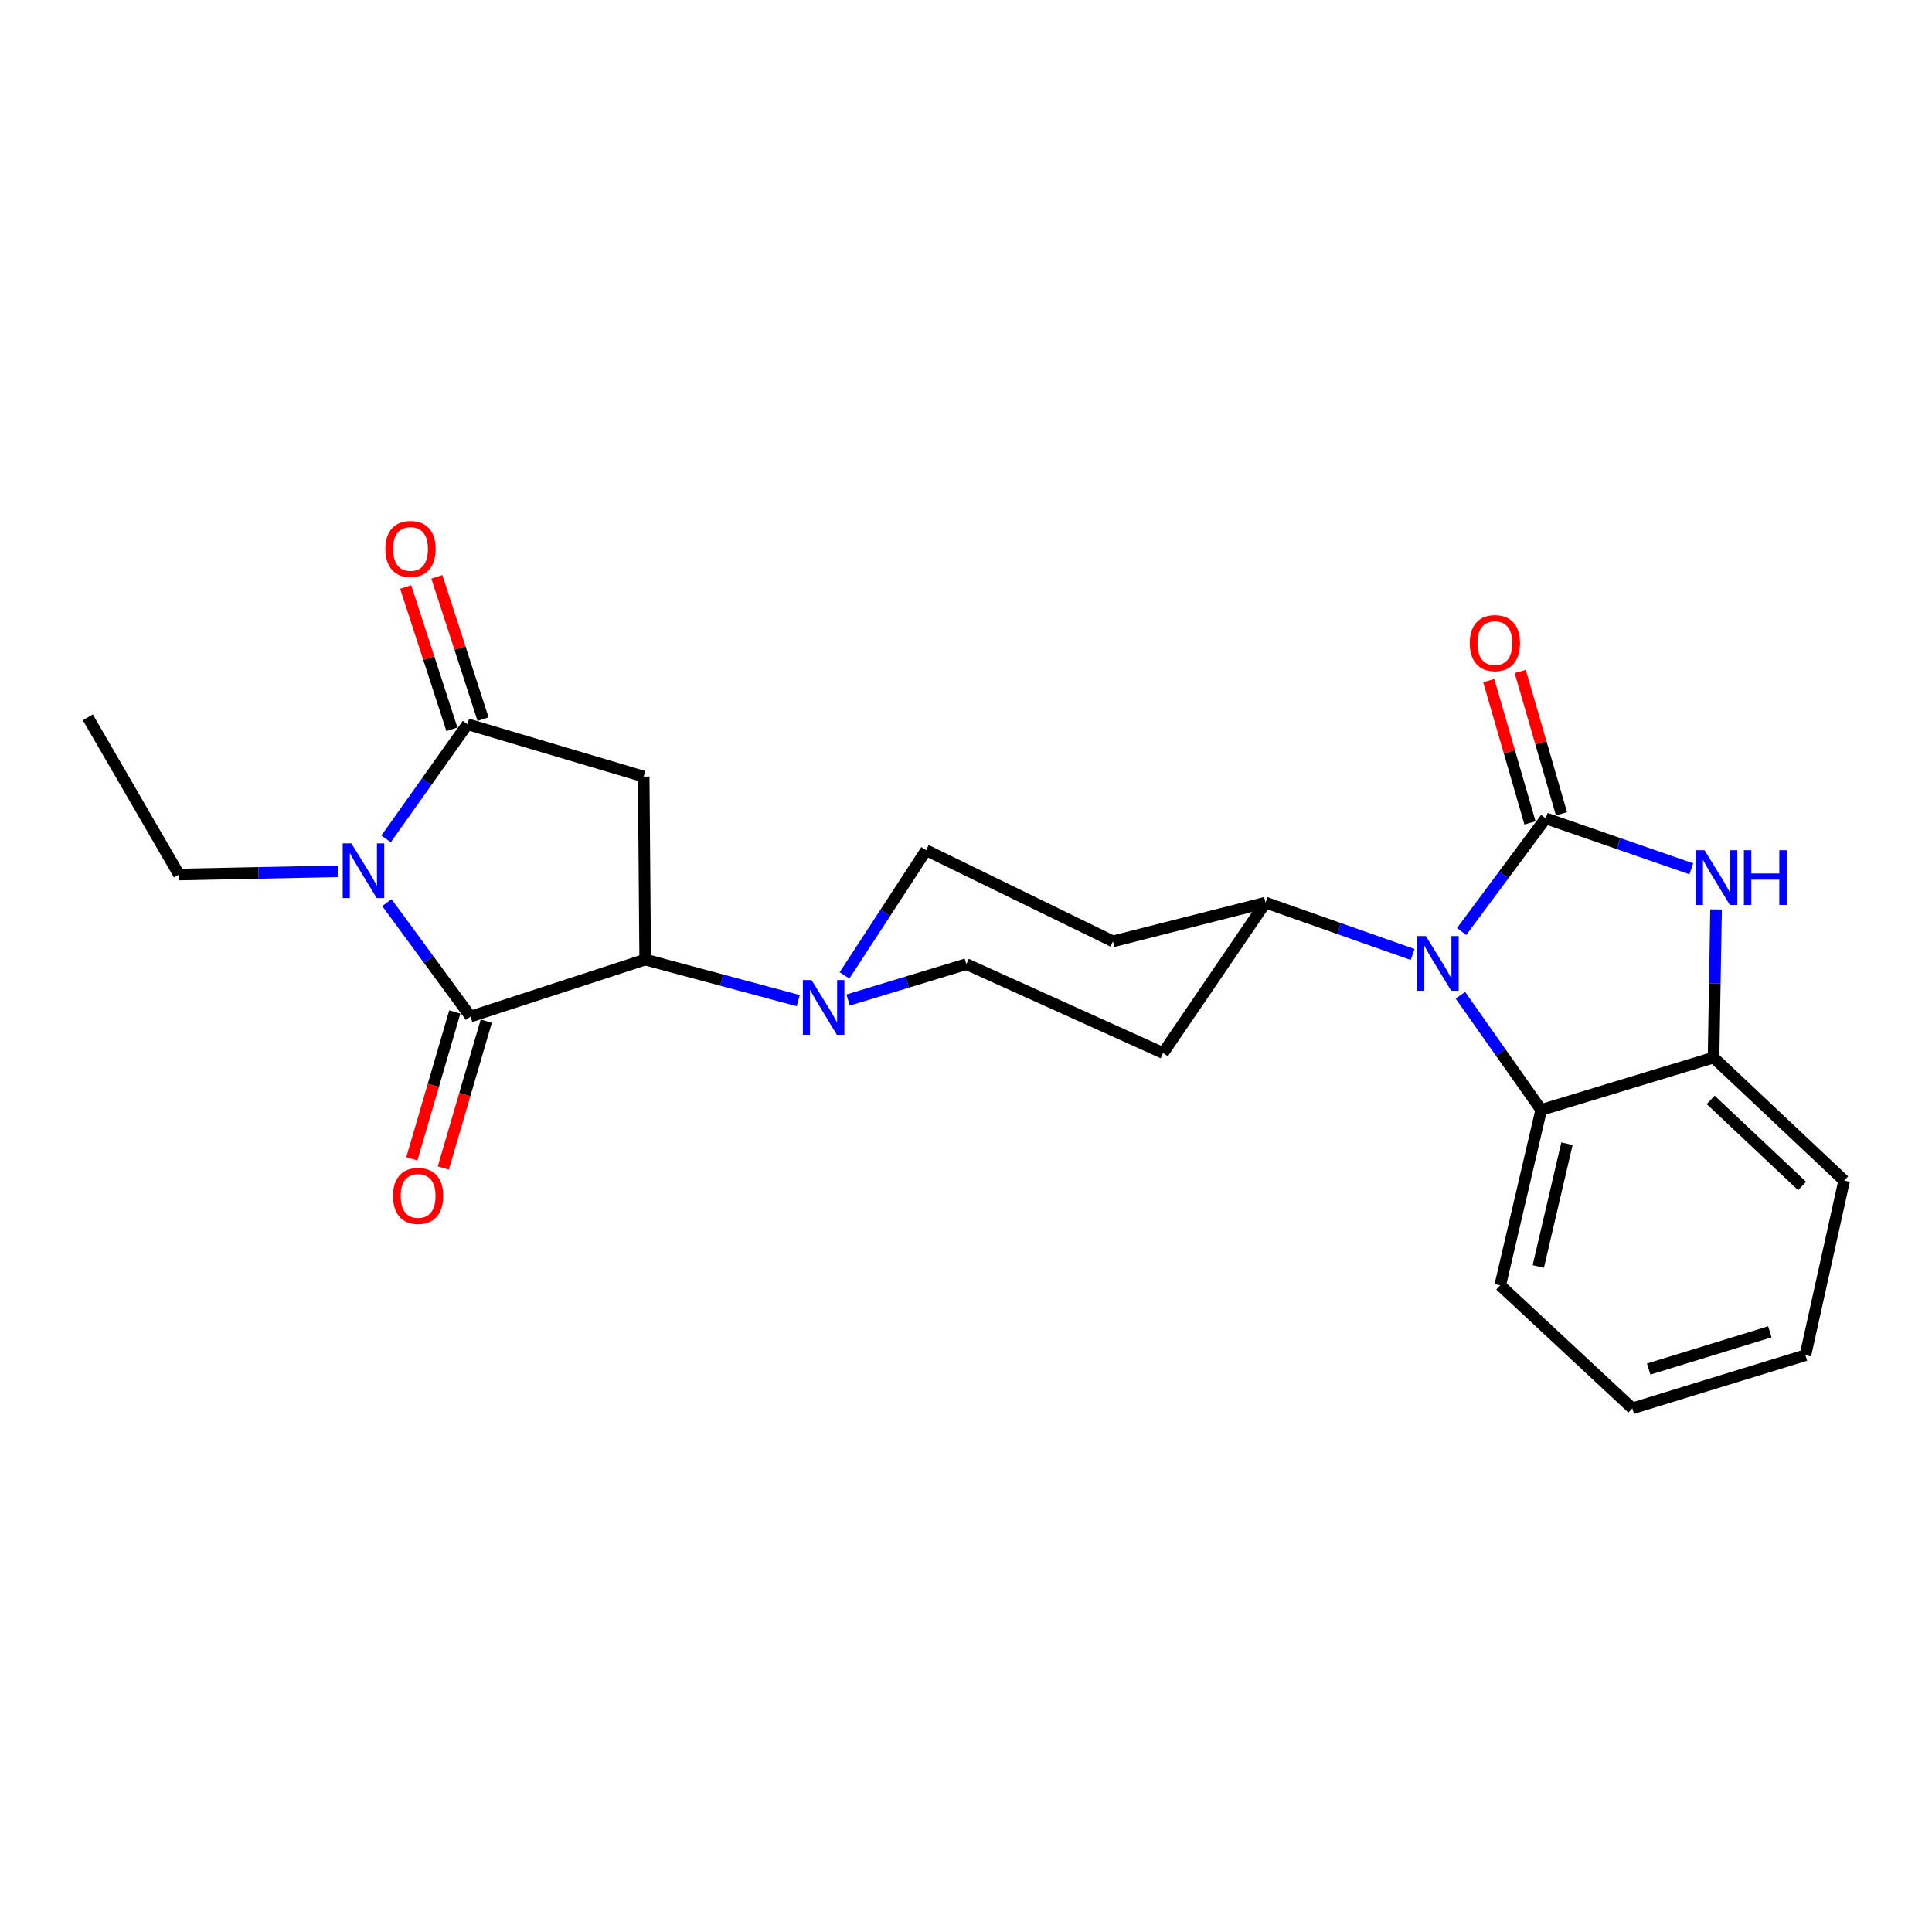 <?xml version='1.0' encoding='iso-8859-1'?>
<svg version='1.1' baseProfile='full'
              xmlns='http://www.w3.org/2000/svg'
                      xmlns:rdkit='http://www.rdkit.org/xml'
                      xmlns:xlink='http://www.w3.org/1999/xlink'
                  xml:space='preserve'
width='1000px' height='1000px' viewBox='0 0 1000 1000'>
<!-- END OF HEADER -->
<rect style='opacity:1.0;fill:#FFFFFF;stroke:none' width='1000' height='1000' x='0' y='0'> </rect>
<path class='bond-2' d='M 800.073,423.579 L 778.305,452.868' style='fill:none;fill-rule:evenodd;stroke:#000000;stroke-width:6px;stroke-linecap:butt;stroke-linejoin:miter;stroke-opacity:1' />
<path class='bond-2' d='M 778.305,452.868 L 756.537,482.158' style='fill:none;fill-rule:evenodd;stroke:#0000FF;stroke-width:6px;stroke-linecap:butt;stroke-linejoin:miter;stroke-opacity:1' />
<path class='bond-4' d='M 800.073,423.579 L 837.751,436.64' style='fill:none;fill-rule:evenodd;stroke:#000000;stroke-width:6px;stroke-linecap:butt;stroke-linejoin:miter;stroke-opacity:1' />
<path class='bond-4' d='M 837.751,436.64 L 875.429,449.702' style='fill:none;fill-rule:evenodd;stroke:#0000FF;stroke-width:6px;stroke-linecap:butt;stroke-linejoin:miter;stroke-opacity:1' />
<path class='bond-11' d='M 808.222,421.217 L 797.544,384.382' style='fill:none;fill-rule:evenodd;stroke:#000000;stroke-width:6px;stroke-linecap:butt;stroke-linejoin:miter;stroke-opacity:1' />
<path class='bond-11' d='M 797.544,384.382 L 786.866,347.548' style='fill:none;fill-rule:evenodd;stroke:#FF0000;stroke-width:6px;stroke-linecap:butt;stroke-linejoin:miter;stroke-opacity:1' />
<path class='bond-11' d='M 791.924,425.941 L 781.246,389.107' style='fill:none;fill-rule:evenodd;stroke:#000000;stroke-width:6px;stroke-linecap:butt;stroke-linejoin:miter;stroke-opacity:1' />
<path class='bond-11' d='M 781.246,389.107 L 770.568,352.272' style='fill:none;fill-rule:evenodd;stroke:#FF0000;stroke-width:6px;stroke-linecap:butt;stroke-linejoin:miter;stroke-opacity:1' />
<path class='bond-0' d='M 200.246,467.201 L 221.901,496.678' style='fill:none;fill-rule:evenodd;stroke:#0000FF;stroke-width:6px;stroke-linecap:butt;stroke-linejoin:miter;stroke-opacity:1' />
<path class='bond-0' d='M 221.901,496.678 L 243.555,526.155' style='fill:none;fill-rule:evenodd;stroke:#000000;stroke-width:6px;stroke-linecap:butt;stroke-linejoin:miter;stroke-opacity:1' />
<path class='bond-18' d='M 174.996,450.97 L 133.812,451.816' style='fill:none;fill-rule:evenodd;stroke:#0000FF;stroke-width:6px;stroke-linecap:butt;stroke-linejoin:miter;stroke-opacity:1' />
<path class='bond-18' d='M 133.812,451.816 L 92.628,452.662' style='fill:none;fill-rule:evenodd;stroke:#000000;stroke-width:6px;stroke-linecap:butt;stroke-linejoin:miter;stroke-opacity:1' />
<path class='bond-27' d='M 199.827,434.215 L 220.899,404.533' style='fill:none;fill-rule:evenodd;stroke:#0000FF;stroke-width:6px;stroke-linecap:butt;stroke-linejoin:miter;stroke-opacity:1' />
<path class='bond-27' d='M 220.899,404.533 L 241.971,374.851' style='fill:none;fill-rule:evenodd;stroke:#000000;stroke-width:6px;stroke-linecap:butt;stroke-linejoin:miter;stroke-opacity:1' />
<path class='bond-1' d='M 243.555,526.155 L 333.951,496.677' style='fill:none;fill-rule:evenodd;stroke:#000000;stroke-width:6px;stroke-linecap:butt;stroke-linejoin:miter;stroke-opacity:1' />
<path class='bond-12' d='M 235.412,523.774 L 224.294,561.791' style='fill:none;fill-rule:evenodd;stroke:#000000;stroke-width:6px;stroke-linecap:butt;stroke-linejoin:miter;stroke-opacity:1' />
<path class='bond-12' d='M 224.294,561.791 L 213.175,599.809' style='fill:none;fill-rule:evenodd;stroke:#FF0000;stroke-width:6px;stroke-linecap:butt;stroke-linejoin:miter;stroke-opacity:1' />
<path class='bond-12' d='M 251.698,528.537 L 240.58,566.554' style='fill:none;fill-rule:evenodd;stroke:#000000;stroke-width:6px;stroke-linecap:butt;stroke-linejoin:miter;stroke-opacity:1' />
<path class='bond-12' d='M 240.58,566.554 L 229.462,604.572' style='fill:none;fill-rule:evenodd;stroke:#FF0000;stroke-width:6px;stroke-linecap:butt;stroke-linejoin:miter;stroke-opacity:1' />
<path class='bond-8' d='M 755.888,515.136 L 776.802,544.812' style='fill:none;fill-rule:evenodd;stroke:#0000FF;stroke-width:6px;stroke-linecap:butt;stroke-linejoin:miter;stroke-opacity:1' />
<path class='bond-8' d='M 776.802,544.812 L 797.717,574.488' style='fill:none;fill-rule:evenodd;stroke:#000000;stroke-width:6px;stroke-linecap:butt;stroke-linejoin:miter;stroke-opacity:1' />
<path class='bond-10' d='M 731.169,494.037 L 693.108,480.622' style='fill:none;fill-rule:evenodd;stroke:#0000FF;stroke-width:6px;stroke-linecap:butt;stroke-linejoin:miter;stroke-opacity:1' />
<path class='bond-10' d='M 693.108,480.622 L 655.047,467.208' style='fill:none;fill-rule:evenodd;stroke:#000000;stroke-width:6px;stroke-linecap:butt;stroke-linejoin:miter;stroke-opacity:1' />
<path class='bond-3' d='M 241.971,374.851 L 333.169,401.953' style='fill:none;fill-rule:evenodd;stroke:#000000;stroke-width:6px;stroke-linecap:butt;stroke-linejoin:miter;stroke-opacity:1' />
<path class='bond-13' d='M 250.041,372.23 L 238.081,335.402' style='fill:none;fill-rule:evenodd;stroke:#000000;stroke-width:6px;stroke-linecap:butt;stroke-linejoin:miter;stroke-opacity:1' />
<path class='bond-13' d='M 238.081,335.402 L 226.121,298.575' style='fill:none;fill-rule:evenodd;stroke:#FF0000;stroke-width:6px;stroke-linecap:butt;stroke-linejoin:miter;stroke-opacity:1' />
<path class='bond-13' d='M 233.902,377.471 L 221.942,340.644' style='fill:none;fill-rule:evenodd;stroke:#000000;stroke-width:6px;stroke-linecap:butt;stroke-linejoin:miter;stroke-opacity:1' />
<path class='bond-13' d='M 221.942,340.644 L 209.982,303.816' style='fill:none;fill-rule:evenodd;stroke:#FF0000;stroke-width:6px;stroke-linecap:butt;stroke-linejoin:miter;stroke-opacity:1' />
<path class='bond-9' d='M 888.23,470.725 L 887.582,509.06' style='fill:none;fill-rule:evenodd;stroke:#0000FF;stroke-width:6px;stroke-linecap:butt;stroke-linejoin:miter;stroke-opacity:1' />
<path class='bond-9' d='M 887.582,509.06 L 886.934,547.394' style='fill:none;fill-rule:evenodd;stroke:#000000;stroke-width:6px;stroke-linecap:butt;stroke-linejoin:miter;stroke-opacity:1' />
<path class='bond-5' d='M 333.951,496.677 L 373.565,507.303' style='fill:none;fill-rule:evenodd;stroke:#000000;stroke-width:6px;stroke-linecap:butt;stroke-linejoin:miter;stroke-opacity:1' />
<path class='bond-5' d='M 373.565,507.303 L 413.178,517.929' style='fill:none;fill-rule:evenodd;stroke:#0000FF;stroke-width:6px;stroke-linecap:butt;stroke-linejoin:miter;stroke-opacity:1' />
<path class='bond-6' d='M 333.951,496.677 L 333.169,401.953' style='fill:none;fill-rule:evenodd;stroke:#000000;stroke-width:6px;stroke-linecap:butt;stroke-linejoin:miter;stroke-opacity:1' />
<path class='bond-7' d='M 438.979,517.606 L 469.584,508.32' style='fill:none;fill-rule:evenodd;stroke:#0000FF;stroke-width:6px;stroke-linecap:butt;stroke-linejoin:miter;stroke-opacity:1' />
<path class='bond-7' d='M 469.584,508.32 L 500.189,499.033' style='fill:none;fill-rule:evenodd;stroke:#000000;stroke-width:6px;stroke-linecap:butt;stroke-linejoin:miter;stroke-opacity:1' />
<path class='bond-26' d='M 437.124,504.862 L 458.244,472.469' style='fill:none;fill-rule:evenodd;stroke:#0000FF;stroke-width:6px;stroke-linecap:butt;stroke-linejoin:miter;stroke-opacity:1' />
<path class='bond-26' d='M 458.244,472.469 L 479.364,440.076' style='fill:none;fill-rule:evenodd;stroke:#000000;stroke-width:6px;stroke-linecap:butt;stroke-linejoin:miter;stroke-opacity:1' />
<path class='bond-19' d='M 797.717,574.488 L 776.506,665.289' style='fill:none;fill-rule:evenodd;stroke:#000000;stroke-width:6px;stroke-linecap:butt;stroke-linejoin:miter;stroke-opacity:1' />
<path class='bond-19' d='M 811.059,591.968 L 796.211,655.529' style='fill:none;fill-rule:evenodd;stroke:#000000;stroke-width:6px;stroke-linecap:butt;stroke-linejoin:miter;stroke-opacity:1' />
<path class='bond-24' d='M 797.717,574.488 L 886.934,547.394' style='fill:none;fill-rule:evenodd;stroke:#000000;stroke-width:6px;stroke-linecap:butt;stroke-linejoin:miter;stroke-opacity:1' />
<path class='bond-20' d='M 886.934,547.394 L 954.545,611.065' style='fill:none;fill-rule:evenodd;stroke:#000000;stroke-width:6px;stroke-linecap:butt;stroke-linejoin:miter;stroke-opacity:1' />
<path class='bond-20' d='M 885.443,569.298 L 932.77,613.868' style='fill:none;fill-rule:evenodd;stroke:#000000;stroke-width:6px;stroke-linecap:butt;stroke-linejoin:miter;stroke-opacity:1' />
<path class='bond-14' d='M 655.047,467.208 L 576.048,487.25' style='fill:none;fill-rule:evenodd;stroke:#000000;stroke-width:6px;stroke-linecap:butt;stroke-linejoin:miter;stroke-opacity:1' />
<path class='bond-15' d='M 655.047,467.208 L 602.001,545.028' style='fill:none;fill-rule:evenodd;stroke:#000000;stroke-width:6px;stroke-linecap:butt;stroke-linejoin:miter;stroke-opacity:1' />
<path class='bond-16' d='M 576.048,487.25 L 479.364,440.076' style='fill:none;fill-rule:evenodd;stroke:#000000;stroke-width:6px;stroke-linecap:butt;stroke-linejoin:miter;stroke-opacity:1' />
<path class='bond-17' d='M 602.001,545.028 L 500.189,499.033' style='fill:none;fill-rule:evenodd;stroke:#000000;stroke-width:6px;stroke-linecap:butt;stroke-linejoin:miter;stroke-opacity:1' />
<path class='bond-21' d='M 92.628,452.662 L 45.455,371.297' style='fill:none;fill-rule:evenodd;stroke:#000000;stroke-width:6px;stroke-linecap:butt;stroke-linejoin:miter;stroke-opacity:1' />
<path class='bond-22' d='M 776.506,665.289 L 844.89,728.969' style='fill:none;fill-rule:evenodd;stroke:#000000;stroke-width:6px;stroke-linecap:butt;stroke-linejoin:miter;stroke-opacity:1' />
<path class='bond-23' d='M 954.545,611.065 L 934.485,701.452' style='fill:none;fill-rule:evenodd;stroke:#000000;stroke-width:6px;stroke-linecap:butt;stroke-linejoin:miter;stroke-opacity:1' />
<path class='bond-25' d='M 844.89,728.969 L 934.485,701.452' style='fill:none;fill-rule:evenodd;stroke:#000000;stroke-width:6px;stroke-linecap:butt;stroke-linejoin:miter;stroke-opacity:1' />
<path class='bond-25' d='M 853.347,708.621 L 916.063,689.358' style='fill:none;fill-rule:evenodd;stroke:#000000;stroke-width:6px;stroke-linecap:butt;stroke-linejoin:miter;stroke-opacity:1' />
<path  class='atom-1' d='M 181.864 436.541
L 191.144 451.541
Q 192.064 453.021, 193.544 455.701
Q 195.024 458.381, 195.104 458.541
L 195.104 436.541
L 198.864 436.541
L 198.864 464.861
L 194.984 464.861
L 185.024 448.461
Q 183.864 446.541, 182.624 444.341
Q 181.424 442.141, 181.064 441.461
L 181.064 464.861
L 177.384 464.861
L 177.384 436.541
L 181.864 436.541
' fill='#0000FF'/>
<path  class='atom-3' d='M 738.014 484.496
L 747.294 499.496
Q 748.214 500.976, 749.694 503.656
Q 751.174 506.336, 751.254 506.496
L 751.254 484.496
L 755.014 484.496
L 755.014 512.816
L 751.134 512.816
L 741.174 496.416
Q 740.014 494.496, 738.774 492.296
Q 737.574 490.096, 737.214 489.416
L 737.214 512.816
L 733.534 512.816
L 733.534 484.496
L 738.014 484.496
' fill='#0000FF'/>
<path  class='atom-5' d='M 882.249 440.076
L 891.529 455.076
Q 892.449 456.556, 893.929 459.236
Q 895.409 461.916, 895.489 462.076
L 895.489 440.076
L 899.249 440.076
L 899.249 468.396
L 895.369 468.396
L 885.409 451.996
Q 884.249 450.076, 883.009 447.876
Q 881.809 445.676, 881.449 444.996
L 881.449 468.396
L 877.769 468.396
L 877.769 440.076
L 882.249 440.076
' fill='#0000FF'/>
<path  class='atom-5' d='M 902.649 440.076
L 906.489 440.076
L 906.489 452.116
L 920.969 452.116
L 920.969 440.076
L 924.809 440.076
L 924.809 468.396
L 920.969 468.396
L 920.969 455.316
L 906.489 455.316
L 906.489 468.396
L 902.649 468.396
L 902.649 440.076
' fill='#0000FF'/>
<path  class='atom-8' d='M 420.049 507.291
L 429.329 522.291
Q 430.249 523.771, 431.729 526.451
Q 433.209 529.131, 433.289 529.291
L 433.289 507.291
L 437.049 507.291
L 437.049 535.611
L 433.169 535.611
L 423.209 519.211
Q 422.049 517.291, 420.809 515.091
Q 419.609 512.891, 419.249 512.211
L 419.249 535.611
L 415.569 535.611
L 415.569 507.291
L 420.049 507.291
' fill='#0000FF'/>
<path  class='atom-12' d='M 760.753 332.867
Q 760.753 326.067, 764.113 322.267
Q 767.473 318.467, 773.753 318.467
Q 780.033 318.467, 783.393 322.267
Q 786.753 326.067, 786.753 332.867
Q 786.753 339.747, 783.353 343.667
Q 779.953 347.547, 773.753 347.547
Q 767.513 347.547, 764.113 343.667
Q 760.753 339.787, 760.753 332.867
M 773.753 344.347
Q 778.073 344.347, 780.393 341.467
Q 782.753 338.547, 782.753 332.867
Q 782.753 327.307, 780.393 324.507
Q 778.073 321.667, 773.753 321.667
Q 769.433 321.667, 767.073 324.467
Q 764.753 327.267, 764.753 332.867
Q 764.753 338.587, 767.073 341.467
Q 769.433 344.347, 773.753 344.347
' fill='#FF0000'/>
<path  class='atom-13' d='M 203.424 619.007
Q 203.424 612.207, 206.784 608.407
Q 210.144 604.607, 216.424 604.607
Q 222.704 604.607, 226.064 608.407
Q 229.424 612.207, 229.424 619.007
Q 229.424 625.887, 226.024 629.807
Q 222.624 633.687, 216.424 633.687
Q 210.184 633.687, 206.784 629.807
Q 203.424 625.927, 203.424 619.007
M 216.424 630.487
Q 220.744 630.487, 223.064 627.607
Q 225.424 624.687, 225.424 619.007
Q 225.424 613.447, 223.064 610.647
Q 220.744 607.807, 216.424 607.807
Q 212.104 607.807, 209.744 610.607
Q 207.424 613.407, 207.424 619.007
Q 207.424 624.727, 209.744 627.607
Q 212.104 630.487, 216.424 630.487
' fill='#FF0000'/>
<path  class='atom-14' d='M 199.484 284.129
Q 199.484 277.329, 202.844 273.529
Q 206.204 269.729, 212.484 269.729
Q 218.764 269.729, 222.124 273.529
Q 225.484 277.329, 225.484 284.129
Q 225.484 291.009, 222.084 294.929
Q 218.684 298.809, 212.484 298.809
Q 206.244 298.809, 202.844 294.929
Q 199.484 291.049, 199.484 284.129
M 212.484 295.609
Q 216.804 295.609, 219.124 292.729
Q 221.484 289.809, 221.484 284.129
Q 221.484 278.569, 219.124 275.769
Q 216.804 272.929, 212.484 272.929
Q 208.164 272.929, 205.804 275.729
Q 203.484 278.529, 203.484 284.129
Q 203.484 289.849, 205.804 292.729
Q 208.164 295.609, 212.484 295.609
' fill='#FF0000'/>
</svg>
